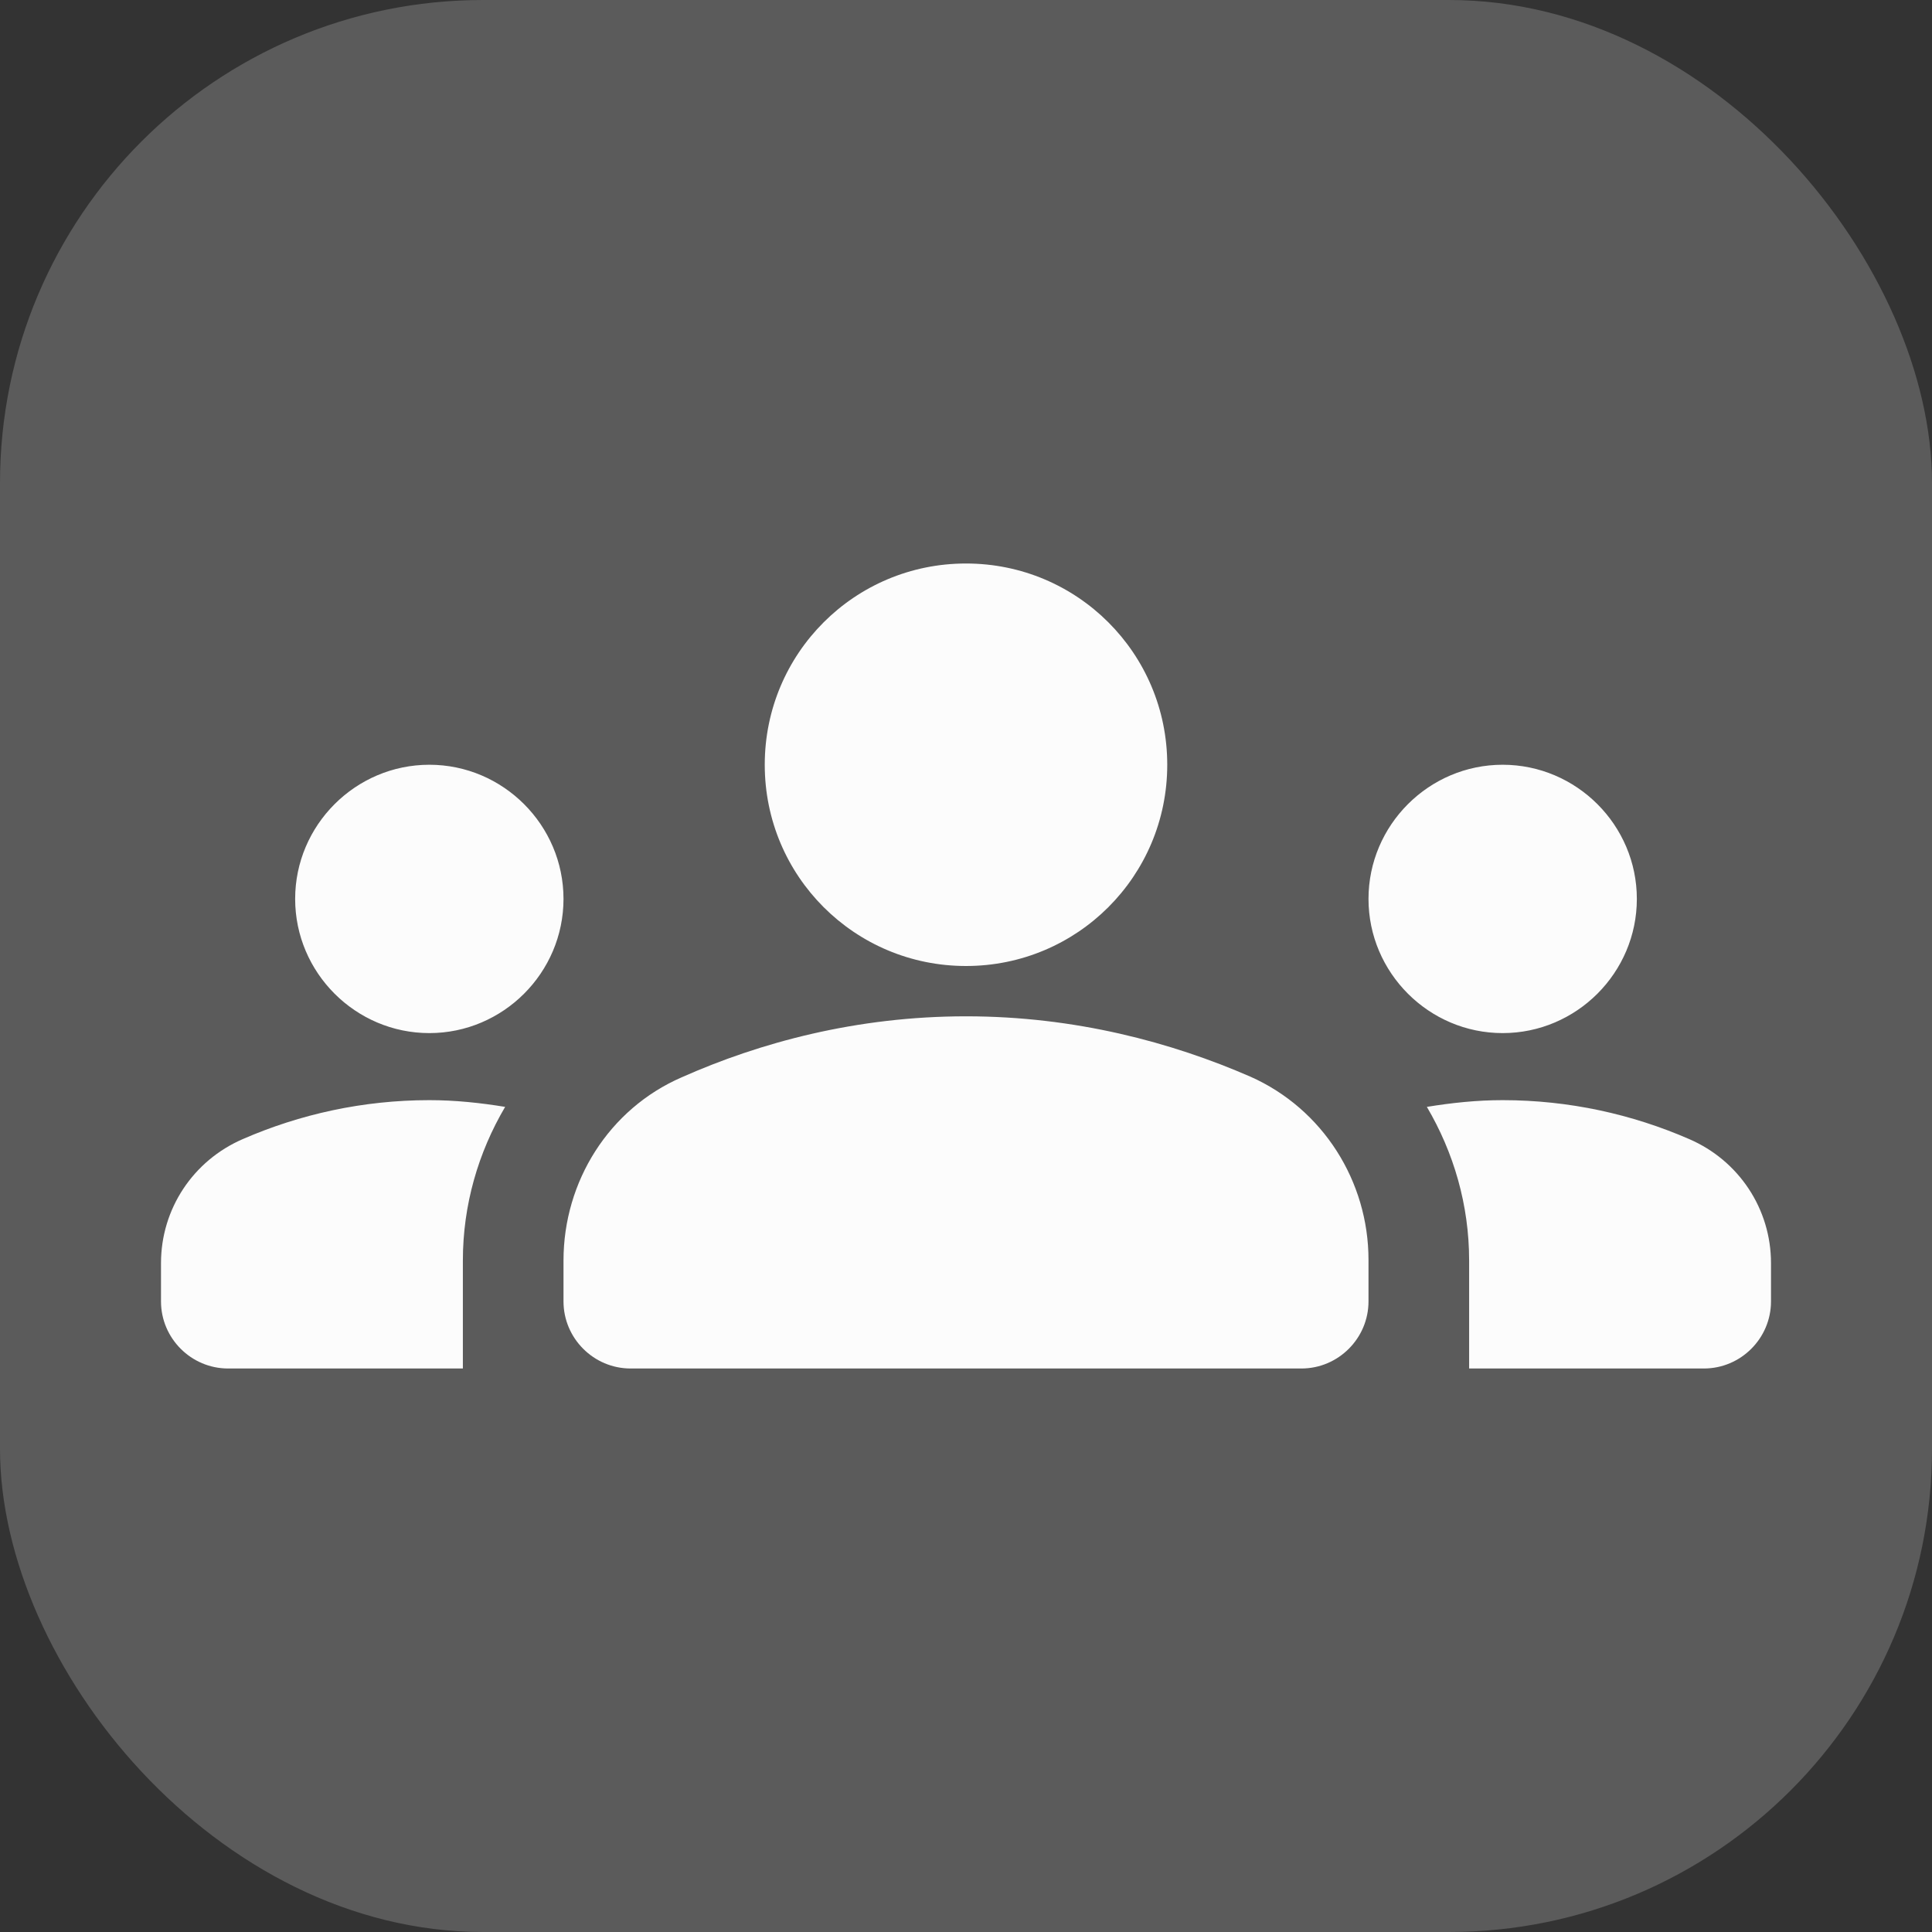 <svg width="48" height="48" viewBox="0 0 48 48" fill="none" xmlns="http://www.w3.org/2000/svg">
<rect x="0" y="0" width="48" height="48" fill="#333333" stroke="none"/>
<rect opacity="0.2" width="48" height="48" rx="12" fill="#FCFCFC"/>
<path d="M24 25.25C26.717 25.25 29.117 25.9 31.067 26.75C32.867 27.55 34 29.35 34 31.3V32.333C34 33.25 33.25 34 32.333 34H15.667C14.75 34 14 33.25 14 32.333V31.317C14 29.35 15.133 27.55 16.933 26.767C18.883 25.9 21.283 25.25 24 25.25ZM10.667 25.667C12.5 25.667 14 24.167 14 22.333C14 20.5 12.5 19 10.667 19C8.833 19 7.333 20.5 7.333 22.333C7.333 24.167 8.833 25.667 10.667 25.667ZM12.55 27.5C11.933 27.4 11.317 27.333 10.667 27.333C9.017 27.333 7.45 27.683 6.033 28.3C4.8 28.833 4 30.033 4 31.383V32.333C4 33.25 4.75 34 5.667 34H11.5V31.317C11.5 29.933 11.883 28.633 12.55 27.5ZM37.333 25.667C39.167 25.667 40.667 24.167 40.667 22.333C40.667 20.5 39.167 19 37.333 19C35.5 19 34 20.5 34 22.333C34 24.167 35.5 25.667 37.333 25.667ZM44 31.383C44 30.033 43.2 28.833 41.967 28.3C40.55 27.683 38.983 27.333 37.333 27.333C36.683 27.333 36.067 27.4 35.45 27.5C36.117 28.633 36.5 29.933 36.5 31.317V34H42.333C43.25 34 44 33.25 44 32.333V31.383ZM24 14C26.767 14 29 16.233 29 19C29 21.767 26.767 24 24 24C21.233 24 19 21.767 19 19C19 16.233 21.233 14 24 14Z" fill="#FCFCFC"/>
</svg>
